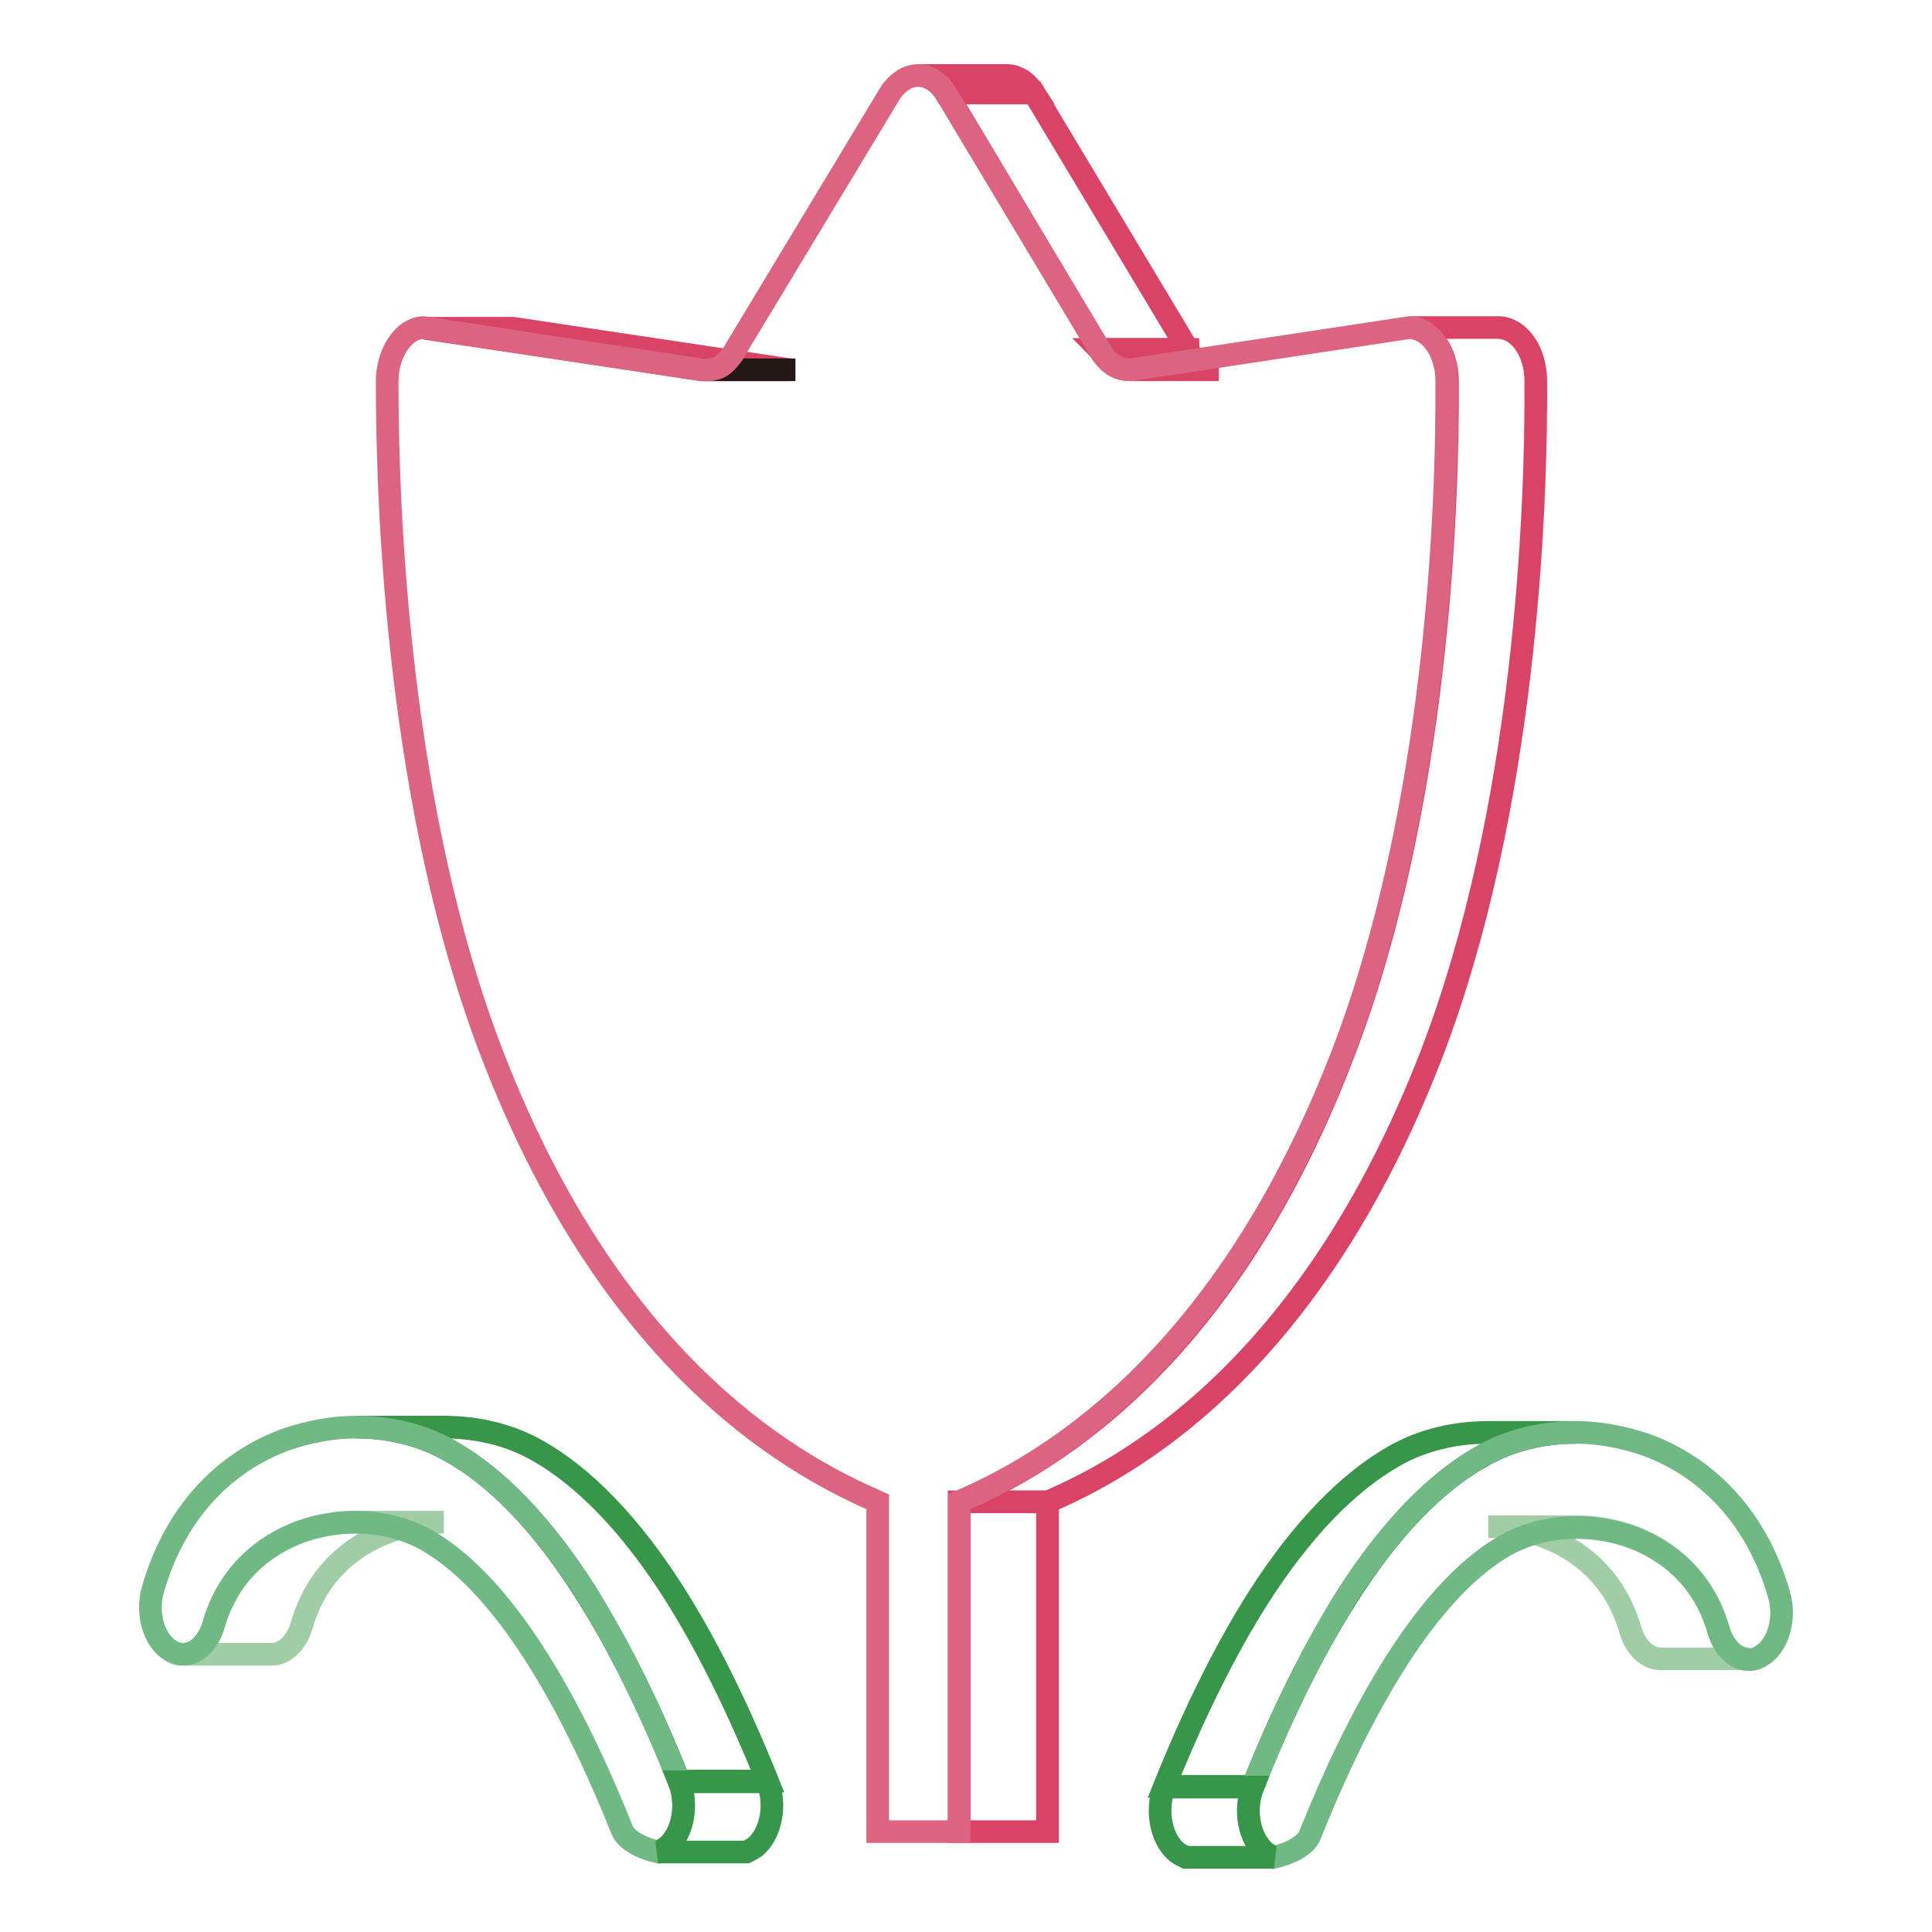 <?xml version="1.0" encoding="utf-8"?>
<!-- Svg Vector Icons : http://www.onlinewebfonts.com/icon -->
<!DOCTYPE svg PUBLIC "-//W3C//DTD SVG 1.1//EN" "http://www.w3.org/Graphics/SVG/1.1/DTD/svg11.dtd">
<svg version="1.1" xmlns="http://www.w3.org/2000/svg" xmlns:xlink="http://www.w3.org/1999/xlink" x="0px" y="0px" viewBox="0 0 256 256" enable-background="new 0 0 256 256" xml:space="preserve">
<g> <path stroke-width="3" fill-opacity="0" stroke="#d94366"  d="M56.3,43.5H68l36.7,5.5H93L56.3,43.5z"/> <path stroke-width="3" fill-opacity="0" stroke="#231815"  d="M93,49h11.7c0,0,0.3,0,0.7,0H93.6C93.2,49,93,49,93,49z"/> <path stroke-width="3" fill-opacity="0" stroke="#d94366"  d="M121.7,10h11.7c1.4,0,2.7,0.9,3.6,2.3h-11.7C124.5,10.9,123.1,10,121.7,10z M127.1,199h11.7v43.7h-11.7V199 z"/> <path stroke-width="3" fill-opacity="0" stroke="#d94366"  d="M125.4,12.3H137l20.4,34h-11.7L125.4,12.3z"/> <path stroke-width="3" fill-opacity="0" stroke="#d94366"  d="M145.7,46.3h11.7c0,0.1,0.7,1.4,1.9,2.1c0.8,0.5,1.7,0.6,2.2,0.6h-11.7c-0.5,0-1.5-0.1-2.2-0.6 C146.5,47.7,145.8,46.4,145.7,46.3z M186.9,43.4h11.7c2.8,0.1,4.9,3.3,4.9,7.1c0.1,16.8-1.3,56.8-13.9,89.4 c-16.4,42.3-40.9,54.8-50.7,59.1h-11.7c9.8-4.3,34.4-16.7,50.7-59.1c12.6-32.5,14-72.6,13.9-89.4C191.8,46.7,189.6,43.6,186.9,43.4 z"/> <path stroke-width="3" fill-opacity="0" stroke="#dd6481"  d="M121.7,10c1.4,0,2.7,0.9,3.6,2.3l20.4,34c0,0.1,0.7,1.4,1.9,2.1c0.8,0.5,1.7,0.6,2.2,0.6l37-5.6 c2.8,0.1,4.9,3.3,4.9,7.1c0.1,16.8-1.3,56.8-13.9,89.4c-16.4,42.3-40.9,54.8-50.7,59.1v43.7h-10.8V199c-9.8-4.3-34.6-16.7-51-59.1 c-12.6-32.5-14-72.6-14-89.3c0-3.9,2.2-7.1,4.8-7.2L92.9,49c0,0,0.3,0,0.7,0c0.6,0,1.4-0.1,2-0.5c1-0.7,1.8-2,1.8-2.1l20.7-34.3 C119.1,10.8,120.3,10,121.7,10z"/> <path stroke-width="3" fill-opacity="0" stroke="#a0cda5"  d="M47.1,201.7h11.7c-2.4,0-4.8,0.4-7.1,1.2c-3.4,1.2-9.4,4.4-11.7,12.4c-0.7,2.4-2.3,3.9-4,3.9H24.3 c1.7,0,3.3-1.5,4-3.9c2.3-8,8.3-11.2,11.7-12.4C42.3,202.1,44.7,201.7,47.1,201.7z"/> <path stroke-width="3" fill-opacity="0" stroke="#38964b"  d="M47.1,189.1h11.7c4.4,0,8.7,1,12.4,3.1c6.2,3.5,12.3,9.8,18,18.7c4.4,6.9,8.6,15.4,12.5,25.1H90 c-3.9-9.8-8.1-18.2-12.5-25.1c-5.7-9-11.8-15.3-18-18.7C55.8,190.1,51.5,189.1,47.1,189.1z"/> <path stroke-width="3" fill-opacity="0" stroke="#70b884"  d="M90,236.1c1.2,3,0.5,6.8-1.6,8.6c-0.4,0.3-0.8,0.5-1.2,0.7c-1.8-0.4-4.2-1.4-4.8-3c-5.6-14-14.6-32-26-38.4 c-2.7-1.5-6-2.3-9.3-2.3c-2.4,0-4.8,0.4-7.1,1.2c-3.4,1.2-9.4,4.4-11.7,12.4c-0.7,2.4-2.3,3.9-4,3.9c-0.6,0-1.1-0.1-1.7-0.5 c-2.2-1.3-3.3-5-2.3-8.2c2.8-9.7,9.1-16.7,17.7-19.8c3-1,6.1-1.6,9.2-1.6c4.4,0,8.7,1,12.4,3.1c6.2,3.5,12.3,9.8,18,18.7 C81.9,217.9,86.1,226.3,90,236.1z"/> <path stroke-width="3" fill-opacity="0" stroke="#38964b"  d="M90,236.1h11.7c1.2,3,0.5,6.8-1.6,8.6c-0.4,0.3-0.8,0.5-1.2,0.7H87.2c0.4-0.1,0.8-0.4,1.2-0.7 C90.5,243,91.2,239.1,90,236.1z"/> <path stroke-width="3" fill-opacity="0" stroke="#a0cda5"  d="M208.9,202.3h-11.7c2.4,0,4.8,0.4,7.1,1.2c3.4,1.2,9.4,4.4,11.7,12.4c0.7,2.4,2.3,3.9,4,3.9h11.7 c-1.7,0-3.3-1.5-4-3.9c-2.3-8-8.3-11.2-11.7-12.4C213.7,202.7,211.3,202.3,208.9,202.3z"/> <path stroke-width="3" fill-opacity="0" stroke="#38964b"  d="M208.9,189.8h-11.7c-4.4,0-8.7,1-12.4,3.1c-6.2,3.5-12.3,9.8-18,18.7c-4.4,6.9-8.6,15.4-12.5,25.1H166 c3.9-9.8,8.1-18.2,12.5-25.1c5.7-9,11.8-15.3,18-18.7C200.2,190.8,204.5,189.8,208.9,189.8z"/> <path stroke-width="3" fill-opacity="0" stroke="#70b884"  d="M166,236.8c-1.2,3-0.5,6.8,1.6,8.6c0.4,0.3,0.8,0.5,1.2,0.7c1.8-0.4,4.2-1.4,4.8-3c5.6-14,14.6-32,26-38.4 c2.7-1.5,6-2.3,9.3-2.3c2.4,0,4.8,0.4,7.1,1.2c3.4,1.2,9.4,4.4,11.7,12.4c0.7,2.4,2.3,3.9,4,3.9c0.6,0,1.1-0.1,1.7-0.5 c2.2-1.3,3.3-5,2.3-8.2c-2.8-9.7-9.1-16.7-17.7-19.8c-3-1-6.1-1.6-9.2-1.6c-4.4,0-8.7,1-12.4,3.1c-6.2,3.5-12.3,9.8-18,18.7 C174.1,218.5,169.9,227,166,236.8L166,236.8z"/> <path stroke-width="3" fill-opacity="0" stroke="#38964b"  d="M166,236.8h-11.7c-1.2,3-0.5,6.8,1.6,8.6c0.4,0.3,0.8,0.5,1.2,0.7h11.7c-0.4-0.1-0.8-0.4-1.2-0.7 C165.5,243.6,164.8,239.8,166,236.8z"/></g>
</svg>